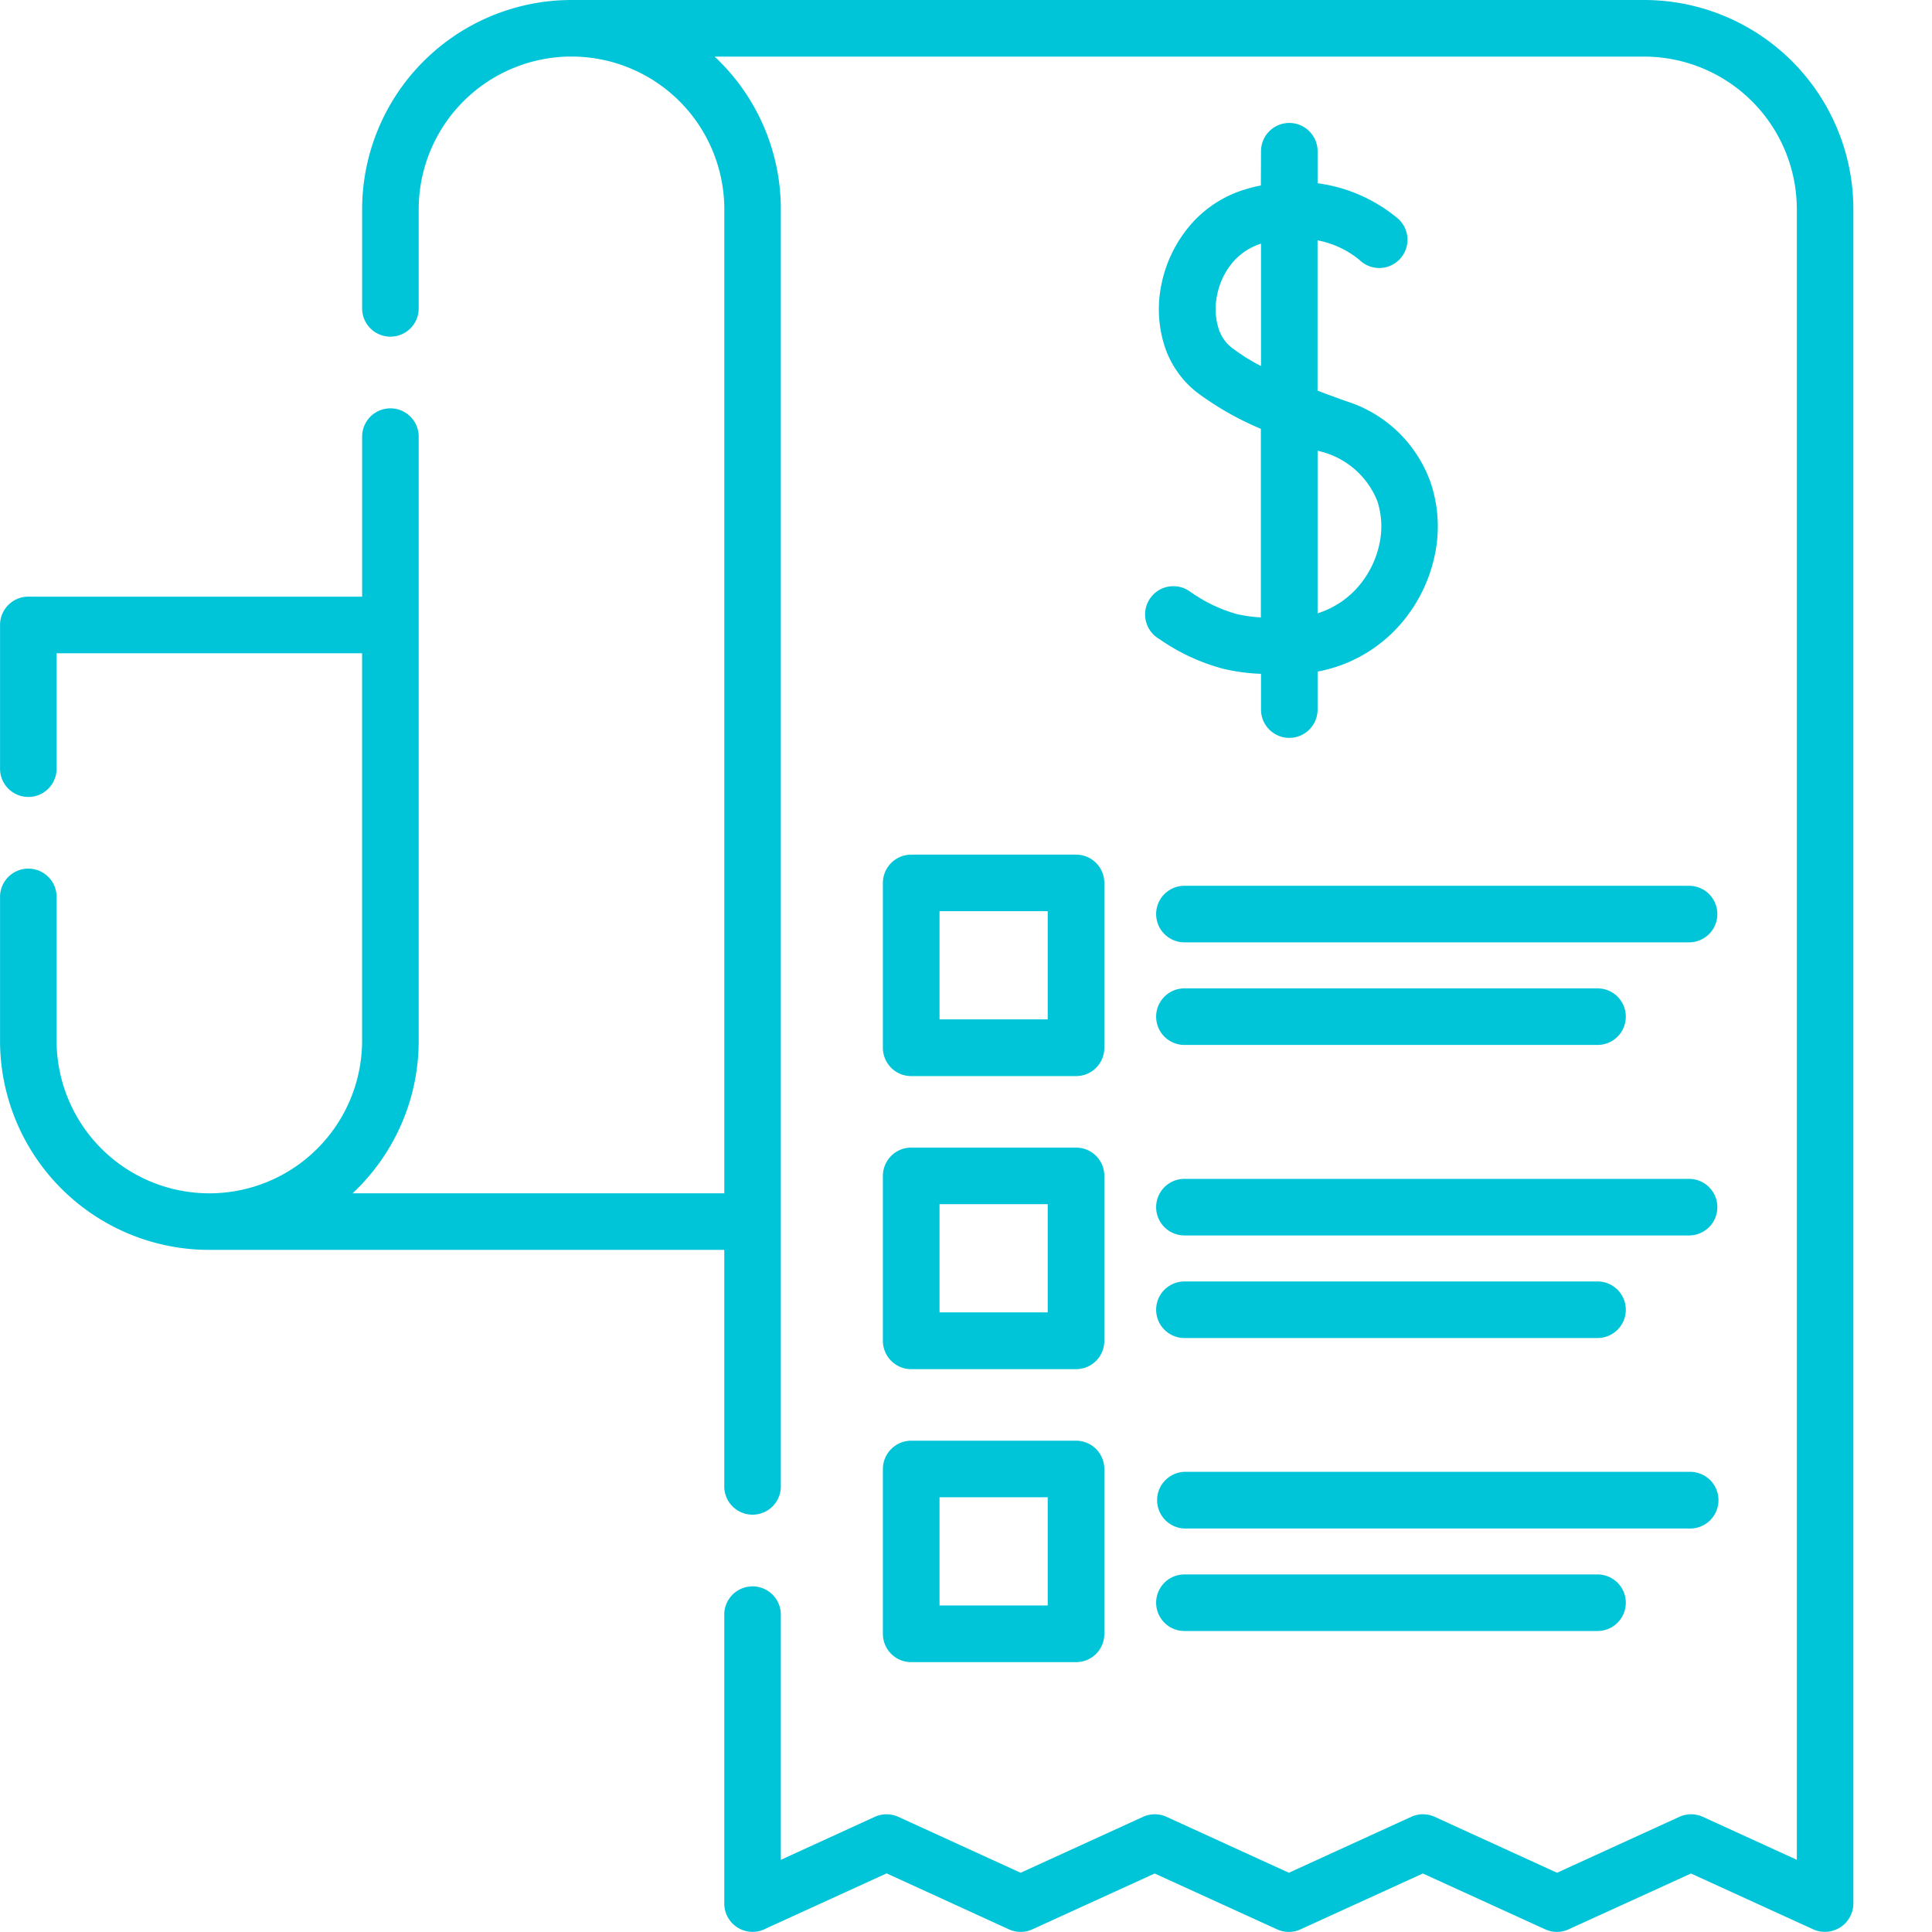 <svg xmlns="http://www.w3.org/2000/svg" width="50" height="50" viewBox="0 0 50 50">
  <g id="Bill_Invoice" data-name="Bill/Invoice" transform="translate(-93 -161)">
    <rect id="Rectangle_26" data-name="Rectangle 26" width="50" height="50" transform="translate(93 161)" fill="#c8c8c8" opacity="0"/>
    <g id="bill" transform="translate(82.583 161)">
      <path id="Path_5226" data-name="Path 5226" d="M29.161,41.787a.732.732,0,1,1,1.464,0v6.345l2.433-1.113a.735.735,0,0,1,.606,0l3.167,1.448L40,47.019a.735.735,0,0,1,.606,0l3.167,1.448,3.167-1.448a.735.735,0,0,1,.606,0l3.167,1.448,3.167-1.448a.735.735,0,0,1,.606,0l2.433,1.113V5.418a3.955,3.955,0,0,0-3.953-3.953H28.912a5.406,5.406,0,0,1,1.713,3.953v33.05a.732.732,0,1,1-1.464,0V32.347H15.835a5.416,5.416,0,0,1-5.417-5.417V23.212a.732.732,0,1,1,1.464,0V26.93a3.953,3.953,0,1,0,7.906,0V16.906H11.882v2.987a.732.732,0,1,1-1.464,0V16.175a.733.733,0,0,1,.734-.734h8.637V11.3a.732.732,0,1,1,1.464,0V26.93a5.4,5.4,0,0,1-1.586,3.831c-.042.042-.083.08-.125.122h9.62V5.418a3.954,3.954,0,0,0-7.909,0V7.981a.732.732,0,1,1-1.464,0V5.418A5.421,5.421,0,0,1,25.208,0H52.965a5.416,5.416,0,0,1,5.417,5.417V49.269a.737.737,0,0,1-1.035.664L54.18,48.486l-3.167,1.445a.724.724,0,0,1-.606,0L47.24,48.486l-3.164,1.445a.73.73,0,0,1-.609,0L40.3,48.486l-3.164,1.445a.73.73,0,0,1-.609,0l-3.164-1.448-3.109,1.42a.734.734,0,0,1-1.093-.637V41.787ZM34,37.285h4.266a.732.732,0,0,1,.731.734v4.266a.73.73,0,0,1-.731.731H34a.732.732,0,0,1-.734-.731V38.019A.735.735,0,0,1,34,37.285Zm3.532,1.464h-2.8v2.8h2.8ZM34,29.7h4.266a.73.73,0,0,1,.731.731V34.7a.732.732,0,0,1-.731.734H34a.735.735,0,0,1-.734-.734V30.434A.733.733,0,0,1,34,29.7Zm3.532,1.464h-2.8v2.8h2.8ZM34,22.118h4.266a.732.732,0,0,1,.731.734v4.266a.73.73,0,0,1-.731.731H34a.732.732,0,0,1-.734-.731V22.852A.735.735,0,0,1,34,22.118Zm3.532,1.464h-2.8v2.8h2.8ZM41.07,42.21a.732.732,0,0,1,0-1.464H51.761a.732.732,0,1,1,0,1.464Zm0-2.652a.734.734,0,0,1,0-1.467H54.13a.734.734,0,1,1,0,1.467Zm0-4.93a.732.732,0,0,1,0-1.464H51.761a.732.732,0,1,1,0,1.464Zm0-2.655a.732.732,0,0,1,0-1.464H54.13a.732.732,0,1,1,0,1.464Zm0-4.93a.732.732,0,0,1,0-1.464H51.761a.732.732,0,1,1,0,1.464Zm0-2.655a.732.732,0,0,1,0-1.464H54.13a.732.732,0,1,1,0,1.464ZM43.052,3.914a.732.732,0,0,1,1.464,0v.828a4.081,4.081,0,0,1,2.062.9A.731.731,0,1,1,45.6,6.727a2.417,2.417,0,0,0-1.085-.507V10.11c.235.091.484.18.745.274A3.39,3.39,0,0,1,47.445,12.5a3.548,3.548,0,0,1,.116,1.808,3.957,3.957,0,0,1-.75,1.664,3.756,3.756,0,0,1-2.295,1.409v.983a.732.732,0,0,1-1.464,0v-.925a5.035,5.035,0,0,1-.985-.133,5.229,5.229,0,0,1-1.653-.772.732.732,0,1,1,.8-1.224,3.913,3.913,0,0,0,1.2.579,3.545,3.545,0,0,0,.634.089v-4.88a7.826,7.826,0,0,1-1.667-.952,2.512,2.512,0,0,1-.847-1.262,3.136,3.136,0,0,1-.061-1.514,3.389,3.389,0,0,1,.648-1.42A3.011,3.011,0,0,1,42.648,4.9a3.961,3.961,0,0,1,.4-.1Zm1.464,7.754v4.205a2.305,2.305,0,0,0,1.141-.8,2.468,2.468,0,0,0,.468-1.038,2.113,2.113,0,0,0-.064-1.069,2.142,2.142,0,0,0-1.545-1.3Zm-1.464-2.2V6.306a1.589,1.589,0,0,0-.778.54,1.859,1.859,0,0,0-.36.8,1.687,1.687,0,0,0,.028.817,1.028,1.028,0,0,0,.34.526A5.065,5.065,0,0,0,43.052,9.473Z" fill="#00c5d9"/>
    </g>
  </g>
</svg>
